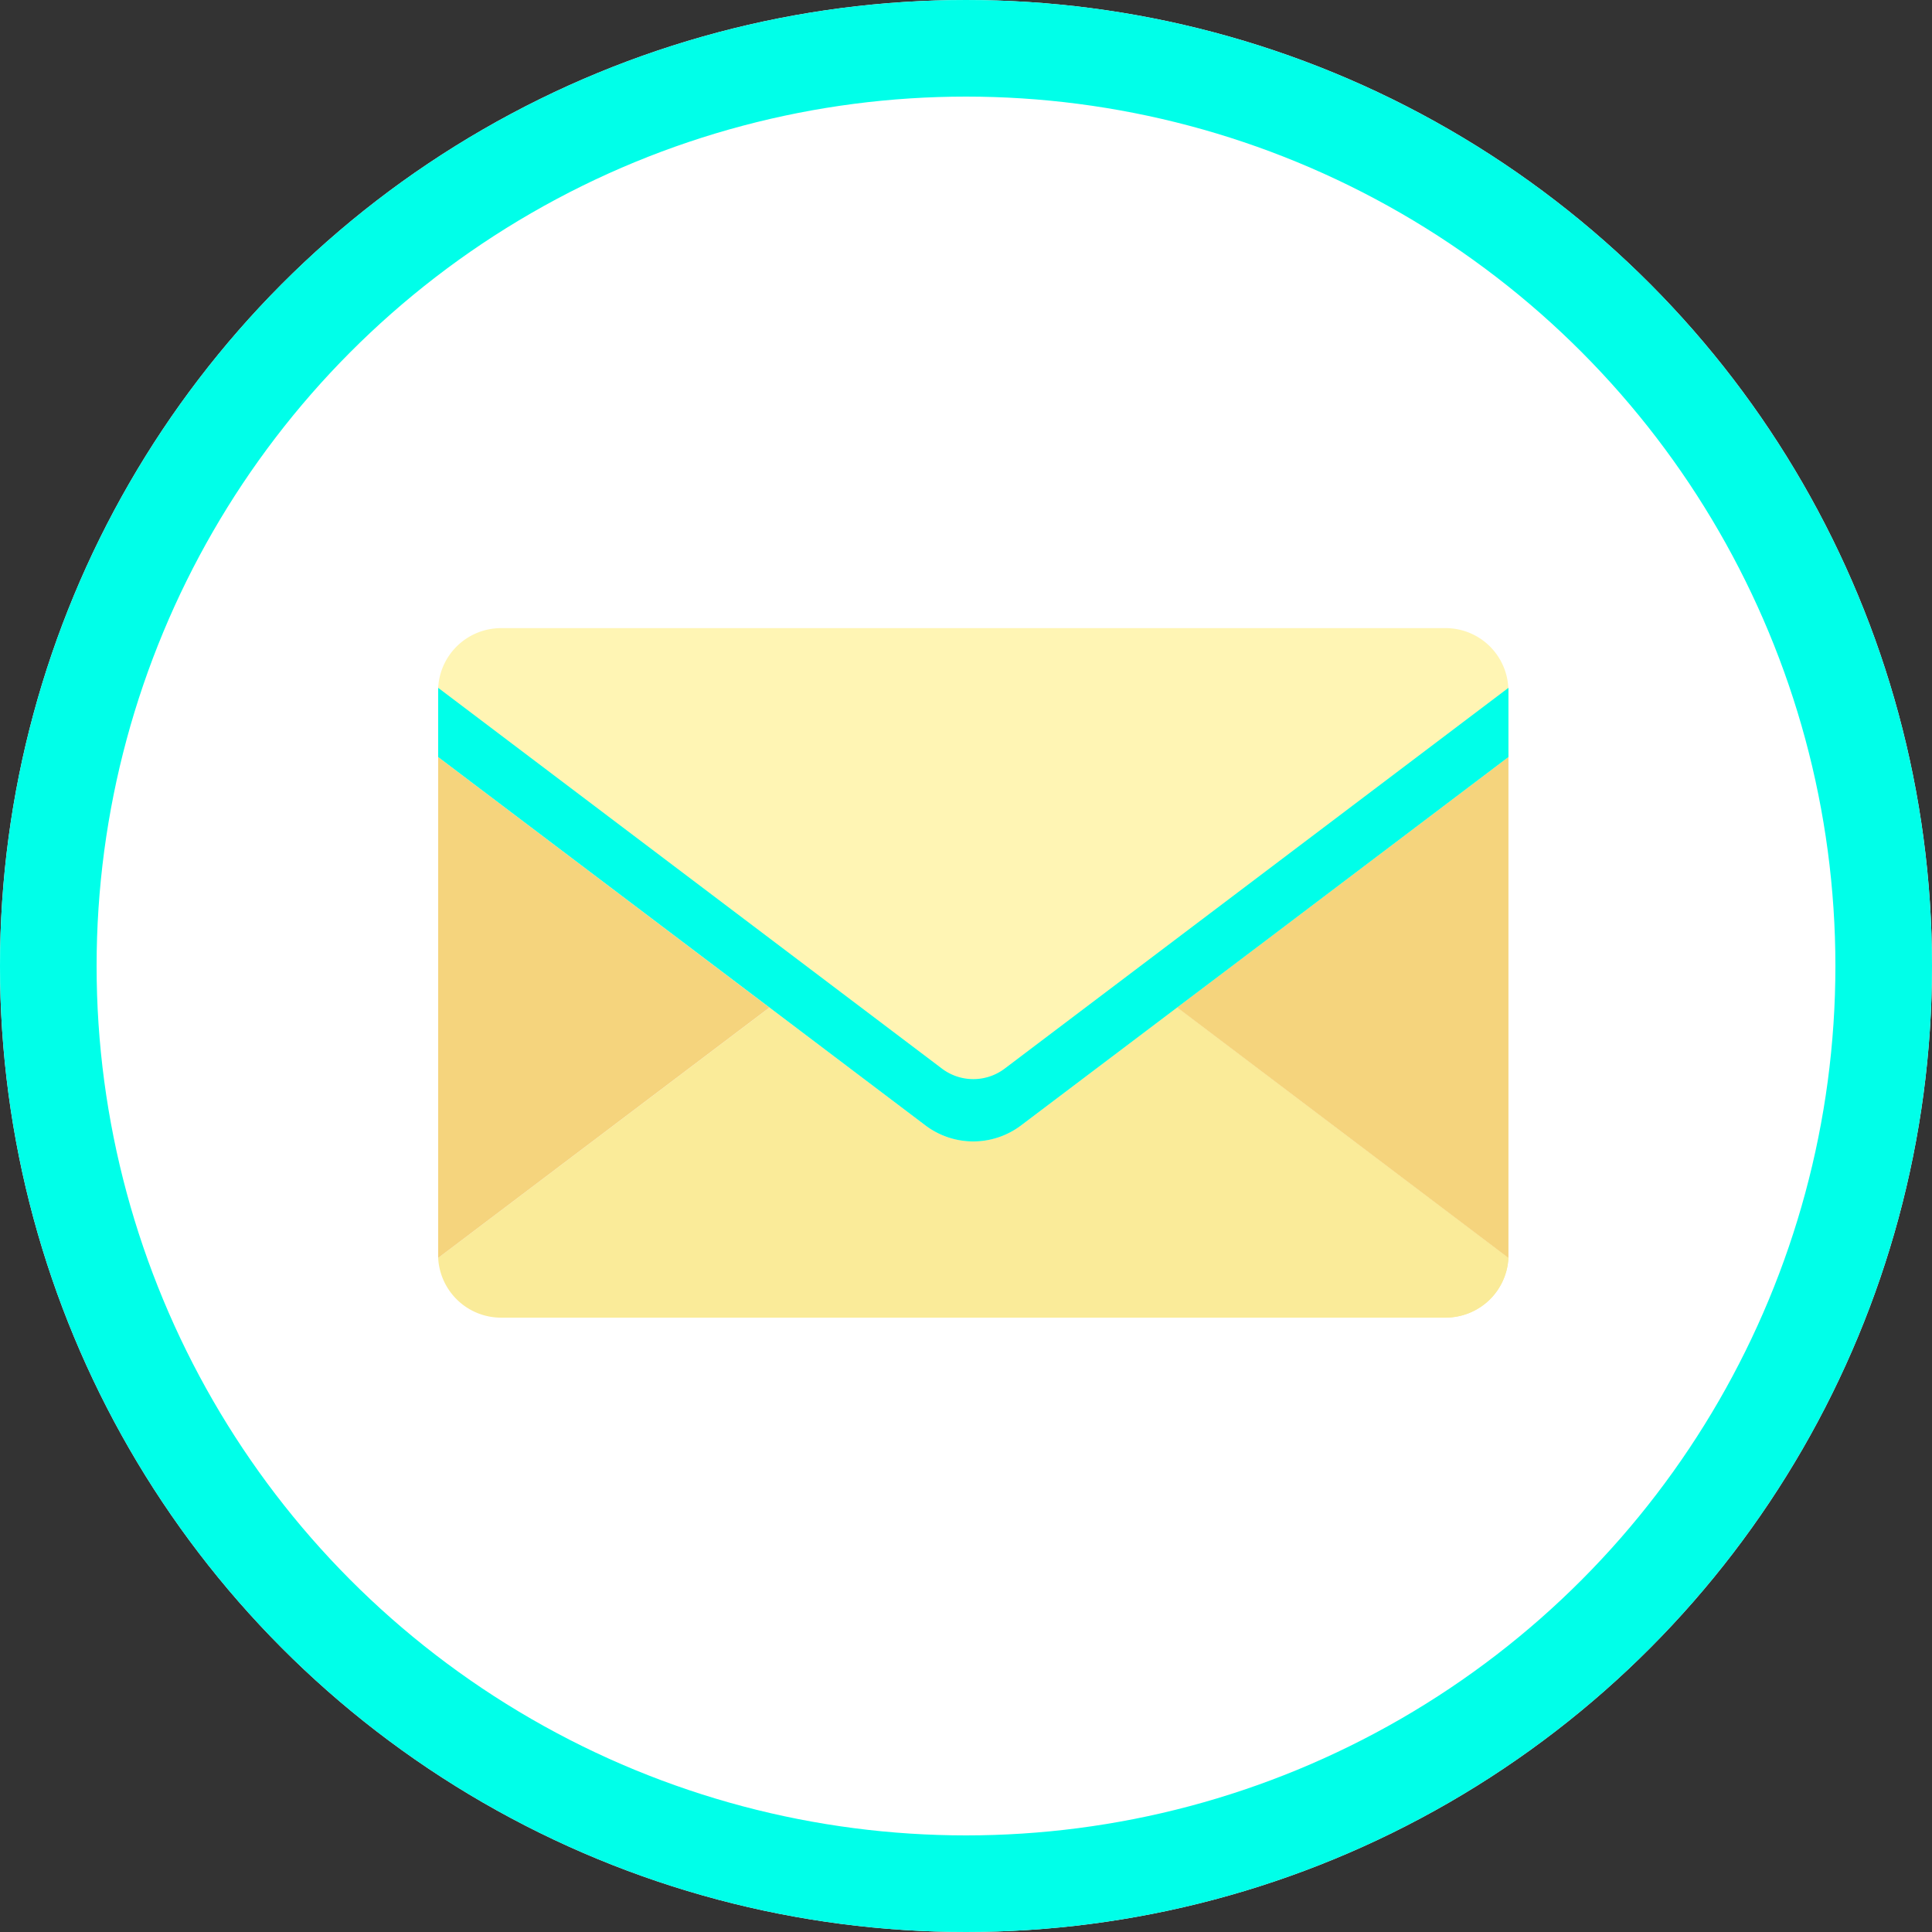 <svg xmlns="http://www.w3.org/2000/svg" width="60" height="60" viewBox="0 0 60 60">
  <rect x="0" y="0" width="60" height="60" fill="#333333" stroke="none"/>
  <g id="Raggruppa_1584" data-name="Raggruppa 1584" transform="translate(-891 -563)">
    <g id="Ellisse_51" data-name="Ellisse 51" transform="translate(891 563)" fill="#fff" stroke="#00ffe9" stroke-width="3">
      <circle cx="30" cy="30" r="30" stroke="none"/>
      <circle cx="30" cy="30" r="28.5" fill="none"/>
    </g>
    <g id="Raggruppa_394" data-name="Raggruppa 394" transform="translate(904.608 582.507)">
      <path id="Tracciato_2224" data-name="Tracciato 2224" d="M370.67,1413.068a1.958,1.958,0,0,0,.568-1.282l-10.289-7.779-4.828,3.651a2.466,2.466,0,0,1-3,0l-4.828-3.651L338,1411.786a1.957,1.957,0,0,0,1.951,1.854h29.336A1.967,1.967,0,0,0,370.67,1413.068Z" transform="translate(-338 -1392.226)" fill="#faeb99" fill-rule="evenodd"/>
      <path id="Tracciato_2225" data-name="Tracciato 2225" d="M338,1374.984v15.559l10.289-7.778-1.42-1.074Z" transform="translate(-338 -1370.983)" fill="#f5d47d" fill-rule="evenodd"/>
      <path id="Tracciato_2226" data-name="Tracciato 2226" d="M414.453,1411.786l-10.289-7.779-4.828,3.651a2.484,2.484,0,0,1-1.5.51,2.413,2.413,0,0,1-.79-.132h0l5.6,5.6H412.5a1.95,1.95,0,0,0,1.951-1.854Z" transform="translate(-381.215 -1392.226)" fill="#faeb99" fill-rule="evenodd"/>
      <path id="Tracciato_2227" data-name="Tracciato 2227" d="M433.893,1390.543v-2.149l0,0v-13.413l-8.873,6.706-1.42,1.074Z" transform="translate(-400.655 -1370.983)" fill="#f5d47d" fill-rule="evenodd"/>
      <path id="Tracciato_2228" data-name="Tracciato 2228" d="M369.287,1360.062H339.951a1.957,1.957,0,0,0-1.951,1.854v2.149l15.117,11.429a2.465,2.465,0,0,0,3,0c15.475-11.7.3-.222,15.117-11.429v-2.149a1.95,1.95,0,0,0-1.951-1.854Z" transform="translate(-338 -1360.062)" fill="#fff5b4" fill-rule="evenodd"/>
      <path id="Tracciato_2229" data-name="Tracciato 2229" d="M371.238,1369.126v-2.149l-15.627,11.812a1.617,1.617,0,0,1-1.984,0L338,1366.977v2.149c13.557,10.248,3.252,2.457,15.117,11.429a2.465,2.465,0,0,0,3,0C371.6,1368.858,356.418,1380.333,371.238,1369.126Z" transform="translate(-338 -1365.123)" fill="#00ffe9" fill-rule="evenodd"/>
    </g>
  </g>
</svg>
